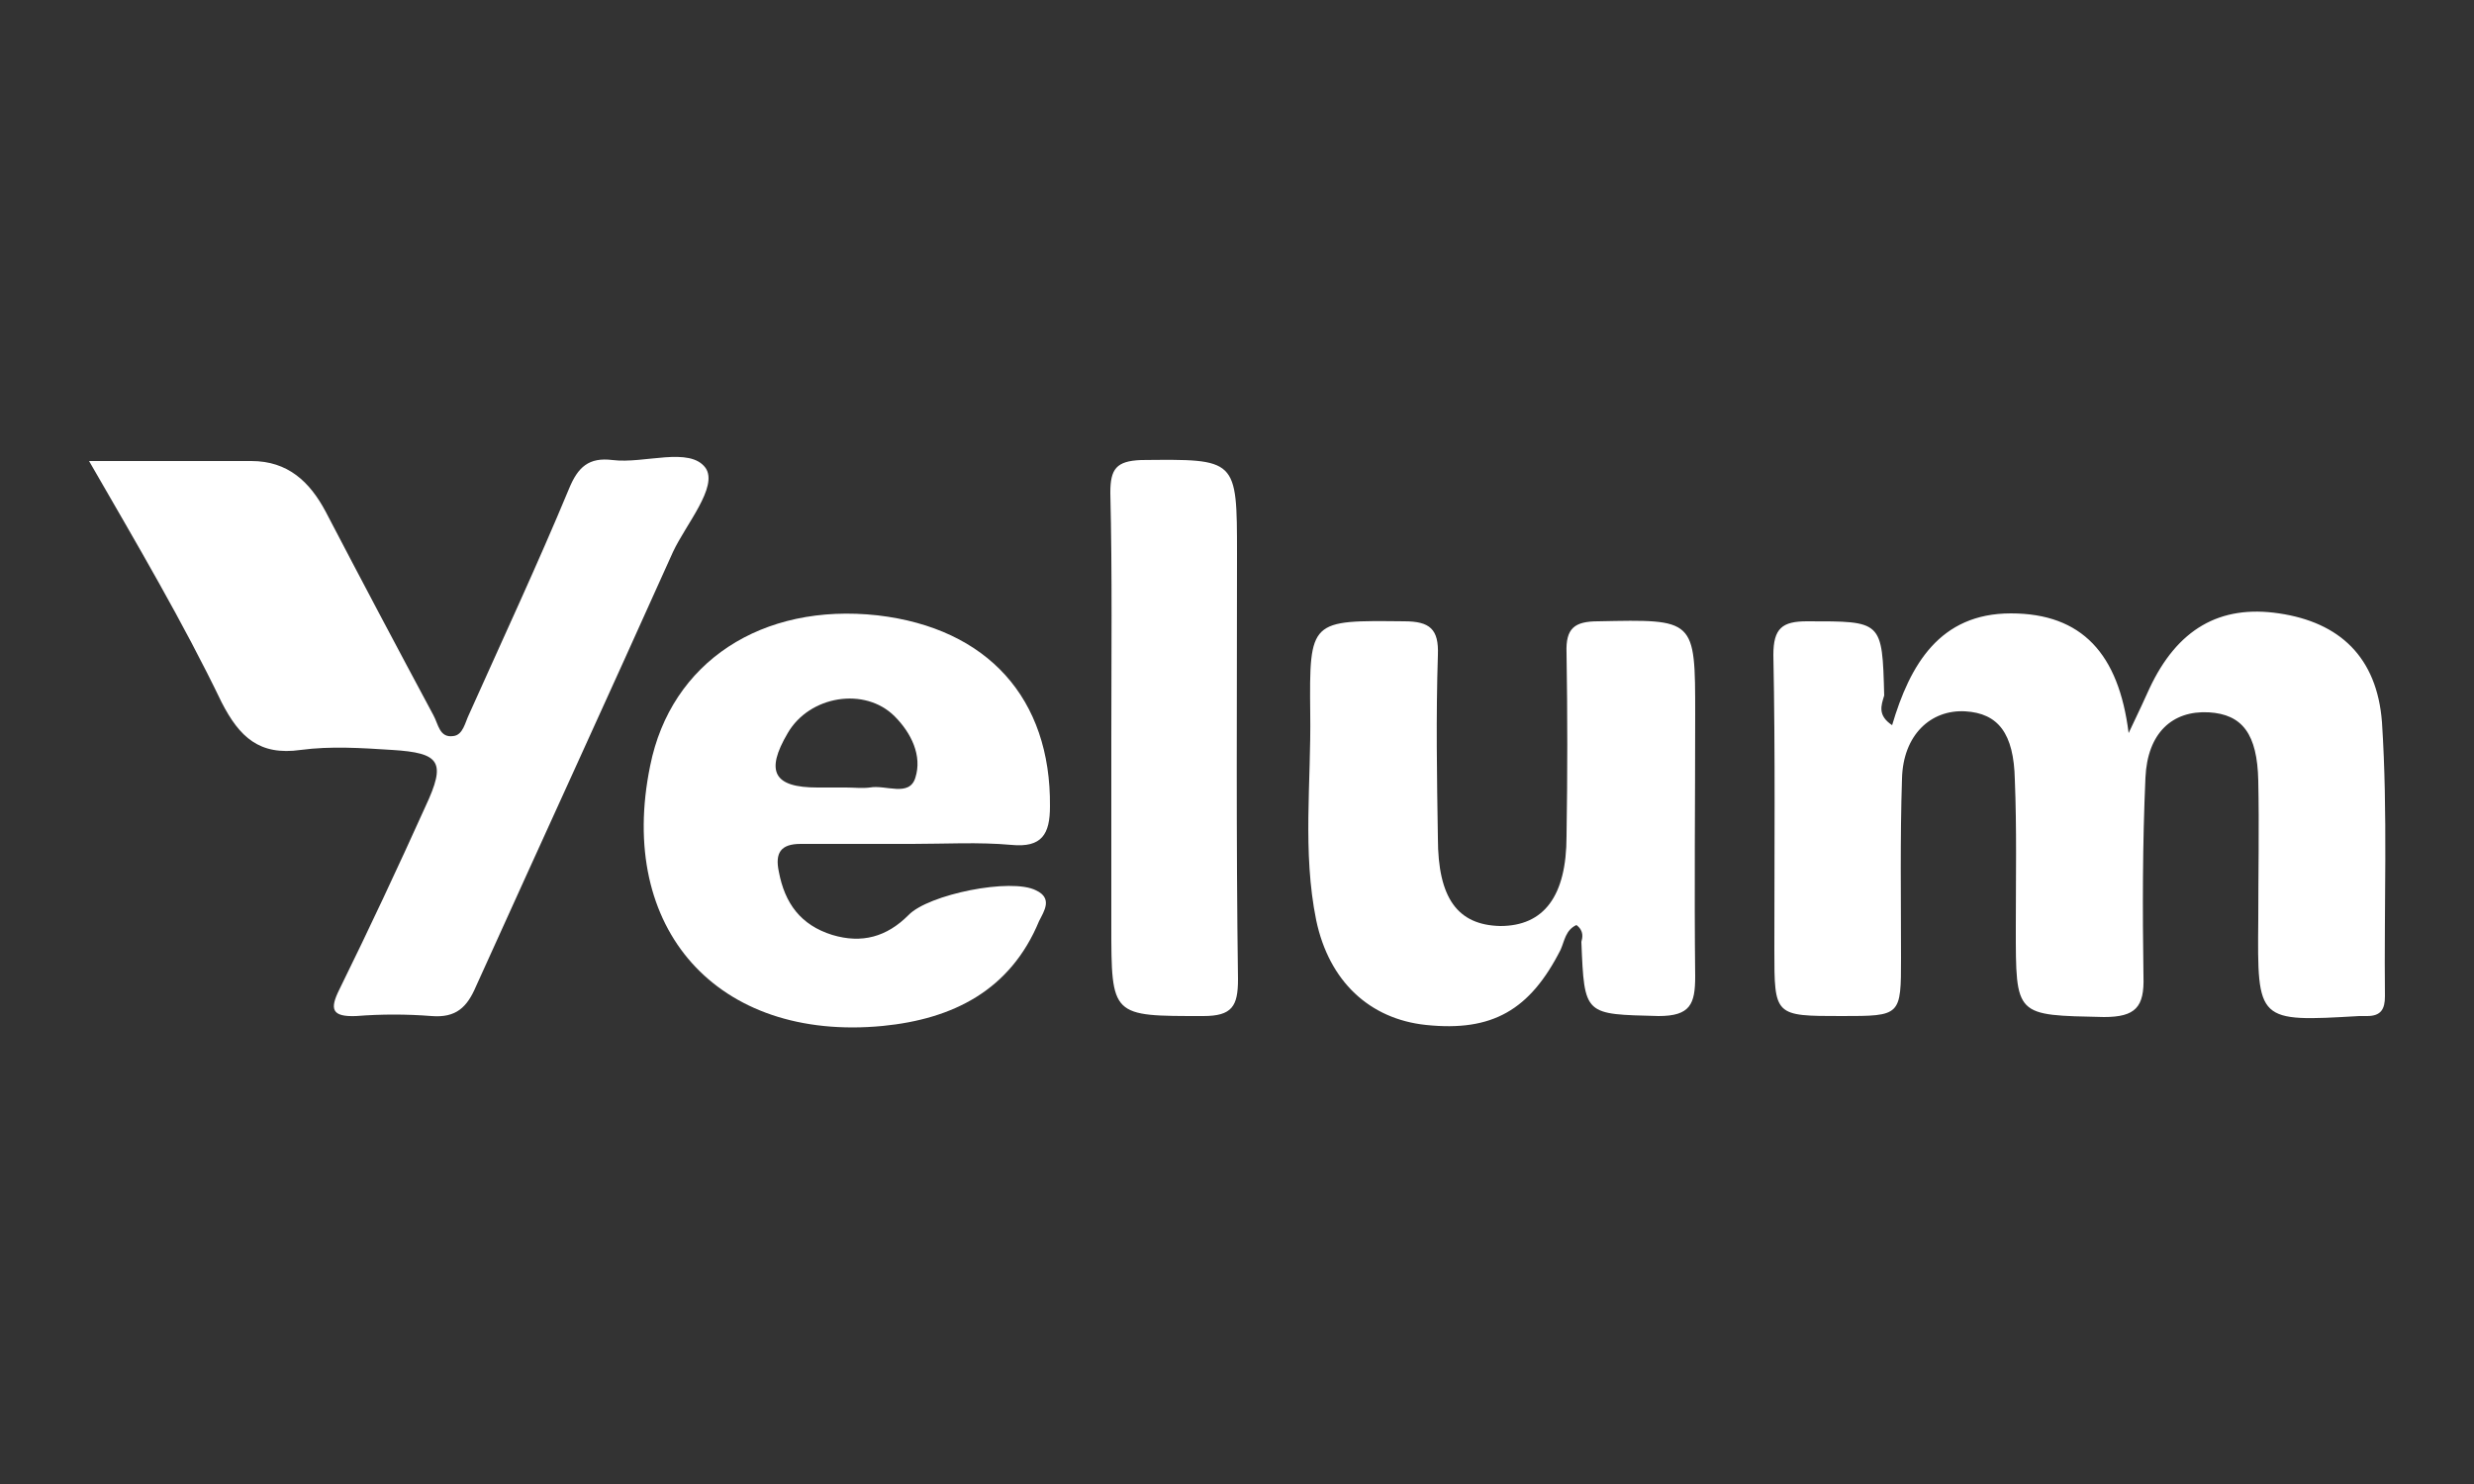 <svg xmlns="http://www.w3.org/2000/svg" xmlns:xlink="http://www.w3.org/1999/xlink" id="Camada_1" x="0px" y="0px" viewBox="0 0 250 150" style="enable-background:new 0 0 250 150;" xml:space="preserve"><rect x="0" y="0" width="250" height="150" fill="#333333" stroke="none"/><style type="text/css">	.st0{fill:#FFFFFF;}</style><g>	<path class="st0" d="M191.2,73.3C193,67.2,196,62,203.2,62c7.2,0,10.9,4.1,11.9,12.1c1.1-2.3,1.6-3.4,2.1-4.5   c2.8-6,7.1-8.5,13.1-7.6c6.1,0.9,9.9,4.4,10.4,11c0.6,9.2,0.2,18.5,0.3,27.7c0,1.3-0.4,2-1.8,2c-0.3,0-0.5,0-0.8,0   c-10.3,0.6-10.3,0.6-10.2-9.7c0-4.7,0.1-9.4,0-14.1c-0.1-4.7-1.6-6.7-5-6.9c-3.7-0.2-6.2,2.1-6.4,6.6c-0.3,6.7-0.3,13.4-0.2,20.1   c0.1,3.1-0.8,4.1-4,4.1c-9-0.2-8.9,0-8.9-9.1c0-5,0.1-9.9-0.1-14.9c-0.1-4.7-1.7-6.7-5-6.9c-3.5-0.2-6.3,2.4-6.4,6.8   c-0.2,6-0.1,12.1-0.1,18.1c0,5.9,0,5.9-6,5.9c-6.8,0-6.8,0-6.8-6.7c0-9.9,0.1-19.8-0.1-29.8c0-2.7,0.9-3.4,3.4-3.4   c7.6,0,7.6-0.1,7.8,7.5C190.1,71.3,189.7,72.3,191.2,73.3z"></path>	<path class="st0" d="M9,46.6c6,0,11.2,0,16.4,0c3.7,0,5.9,2.1,7.5,5.1c3.6,6.9,7.2,13.7,10.9,20.6c0.5,0.9,0.6,2.3,2,2.1   c1-0.1,1.2-1.4,1.6-2.2c3.4-7.6,6.9-15.1,10.1-22.8c0.9-2.2,2-3.2,4.4-2.9c3.2,0.4,7.8-1.4,9.4,0.8c1.3,1.9-2,5.7-3.3,8.5   c-6.6,14.7-13.3,29.3-19.9,43.9c-0.9,2.1-2,3.2-4.5,3c-2.5-0.2-5.1-0.2-7.6,0c-2.5,0.1-2.7-0.7-1.7-2.7c3-6.1,5.9-12.3,8.7-18.5   c2.1-4.5,1.5-5.4-3.4-5.7c-3.1-0.2-6.2-0.4-9.2,0c-4.2,0.6-6.2-1.3-8-4.8C18.5,62.9,13.9,55.1,9,46.6z"></path>	<path class="st0" d="M159.3,93.5c-1.1,0.5-1.2,1.6-1.6,2.5c-3.1,6.1-6.9,8.3-13.6,7.6c-5.7-0.6-9.8-4.4-11.1-10.6   c-1.4-6.9-0.5-13.9-0.6-20.9c-0.1-9.5,0-9.4,9.5-9.3c2.6,0,3.5,0.8,3.4,3.4c-0.2,6.2-0.1,12.3,0,18.5c0,6.1,2,8.8,6.3,8.9   c4.4,0,6.7-3,6.7-9.1c0.1-6.2,0.1-12.3,0-18.5c-0.1-2.5,0.8-3.2,3.2-3.2c9.8-0.2,9.8-0.3,9.8,9.4c0,8.8-0.1,17.7,0,26.5   c0,2.8-0.5,4-3.7,4c-7.5-0.2-7.5,0-7.8-7.5C159.9,94.8,160.1,94.1,159.3,93.5z"></path>	<path class="st0" d="M92.2,85.3c-3.8,0-7.5,0-11.3,0c-2,0-2.6,0.9-2.2,2.8c0.6,3.2,2.2,5.4,5.4,6.4c3,0.9,5.5,0.2,7.7-2   c2-2.1,10.4-3.8,12.9-2.5c1.7,0.8,0.8,2.1,0.3,3.1c-2.9,7-8.7,9.9-15.8,10.6c-16.7,1.6-26.9-9.8-23.5-26.3   c2.1-10.5,11.3-16.5,23-15.2c11.1,1.3,17.5,8.4,17.4,19.3c0,2.8-0.8,4.2-3.9,3.9C98.9,85.1,95.5,85.3,92.2,85.3z M85.5,79.6   c0.8,0,1.6,0.1,2.4,0c1.6-0.3,4,1,4.6-1c0.7-2.2-0.4-4.5-2.1-6.2c-3-3-8.6-2.1-10.8,1.7c-2.3,3.9-1.4,5.5,3,5.5   C83.6,79.6,84.6,79.6,85.5,79.6z"></path>	<path class="st0" d="M112.3,74.7c0-8.3,0.1-16.6-0.1-24.9c0-2.4,0.6-3.2,3.1-3.3c9.7-0.1,9.7-0.2,9.7,9.5c0,14.3-0.1,28.7,0.1,43   c0,2.7-0.6,3.7-3.5,3.7c-9.3,0-9.3,0.1-9.3-9.2c0-3.2,0-6.4,0-9.6C112.3,80.9,112.3,77.8,112.3,74.7z"></path></g></svg>